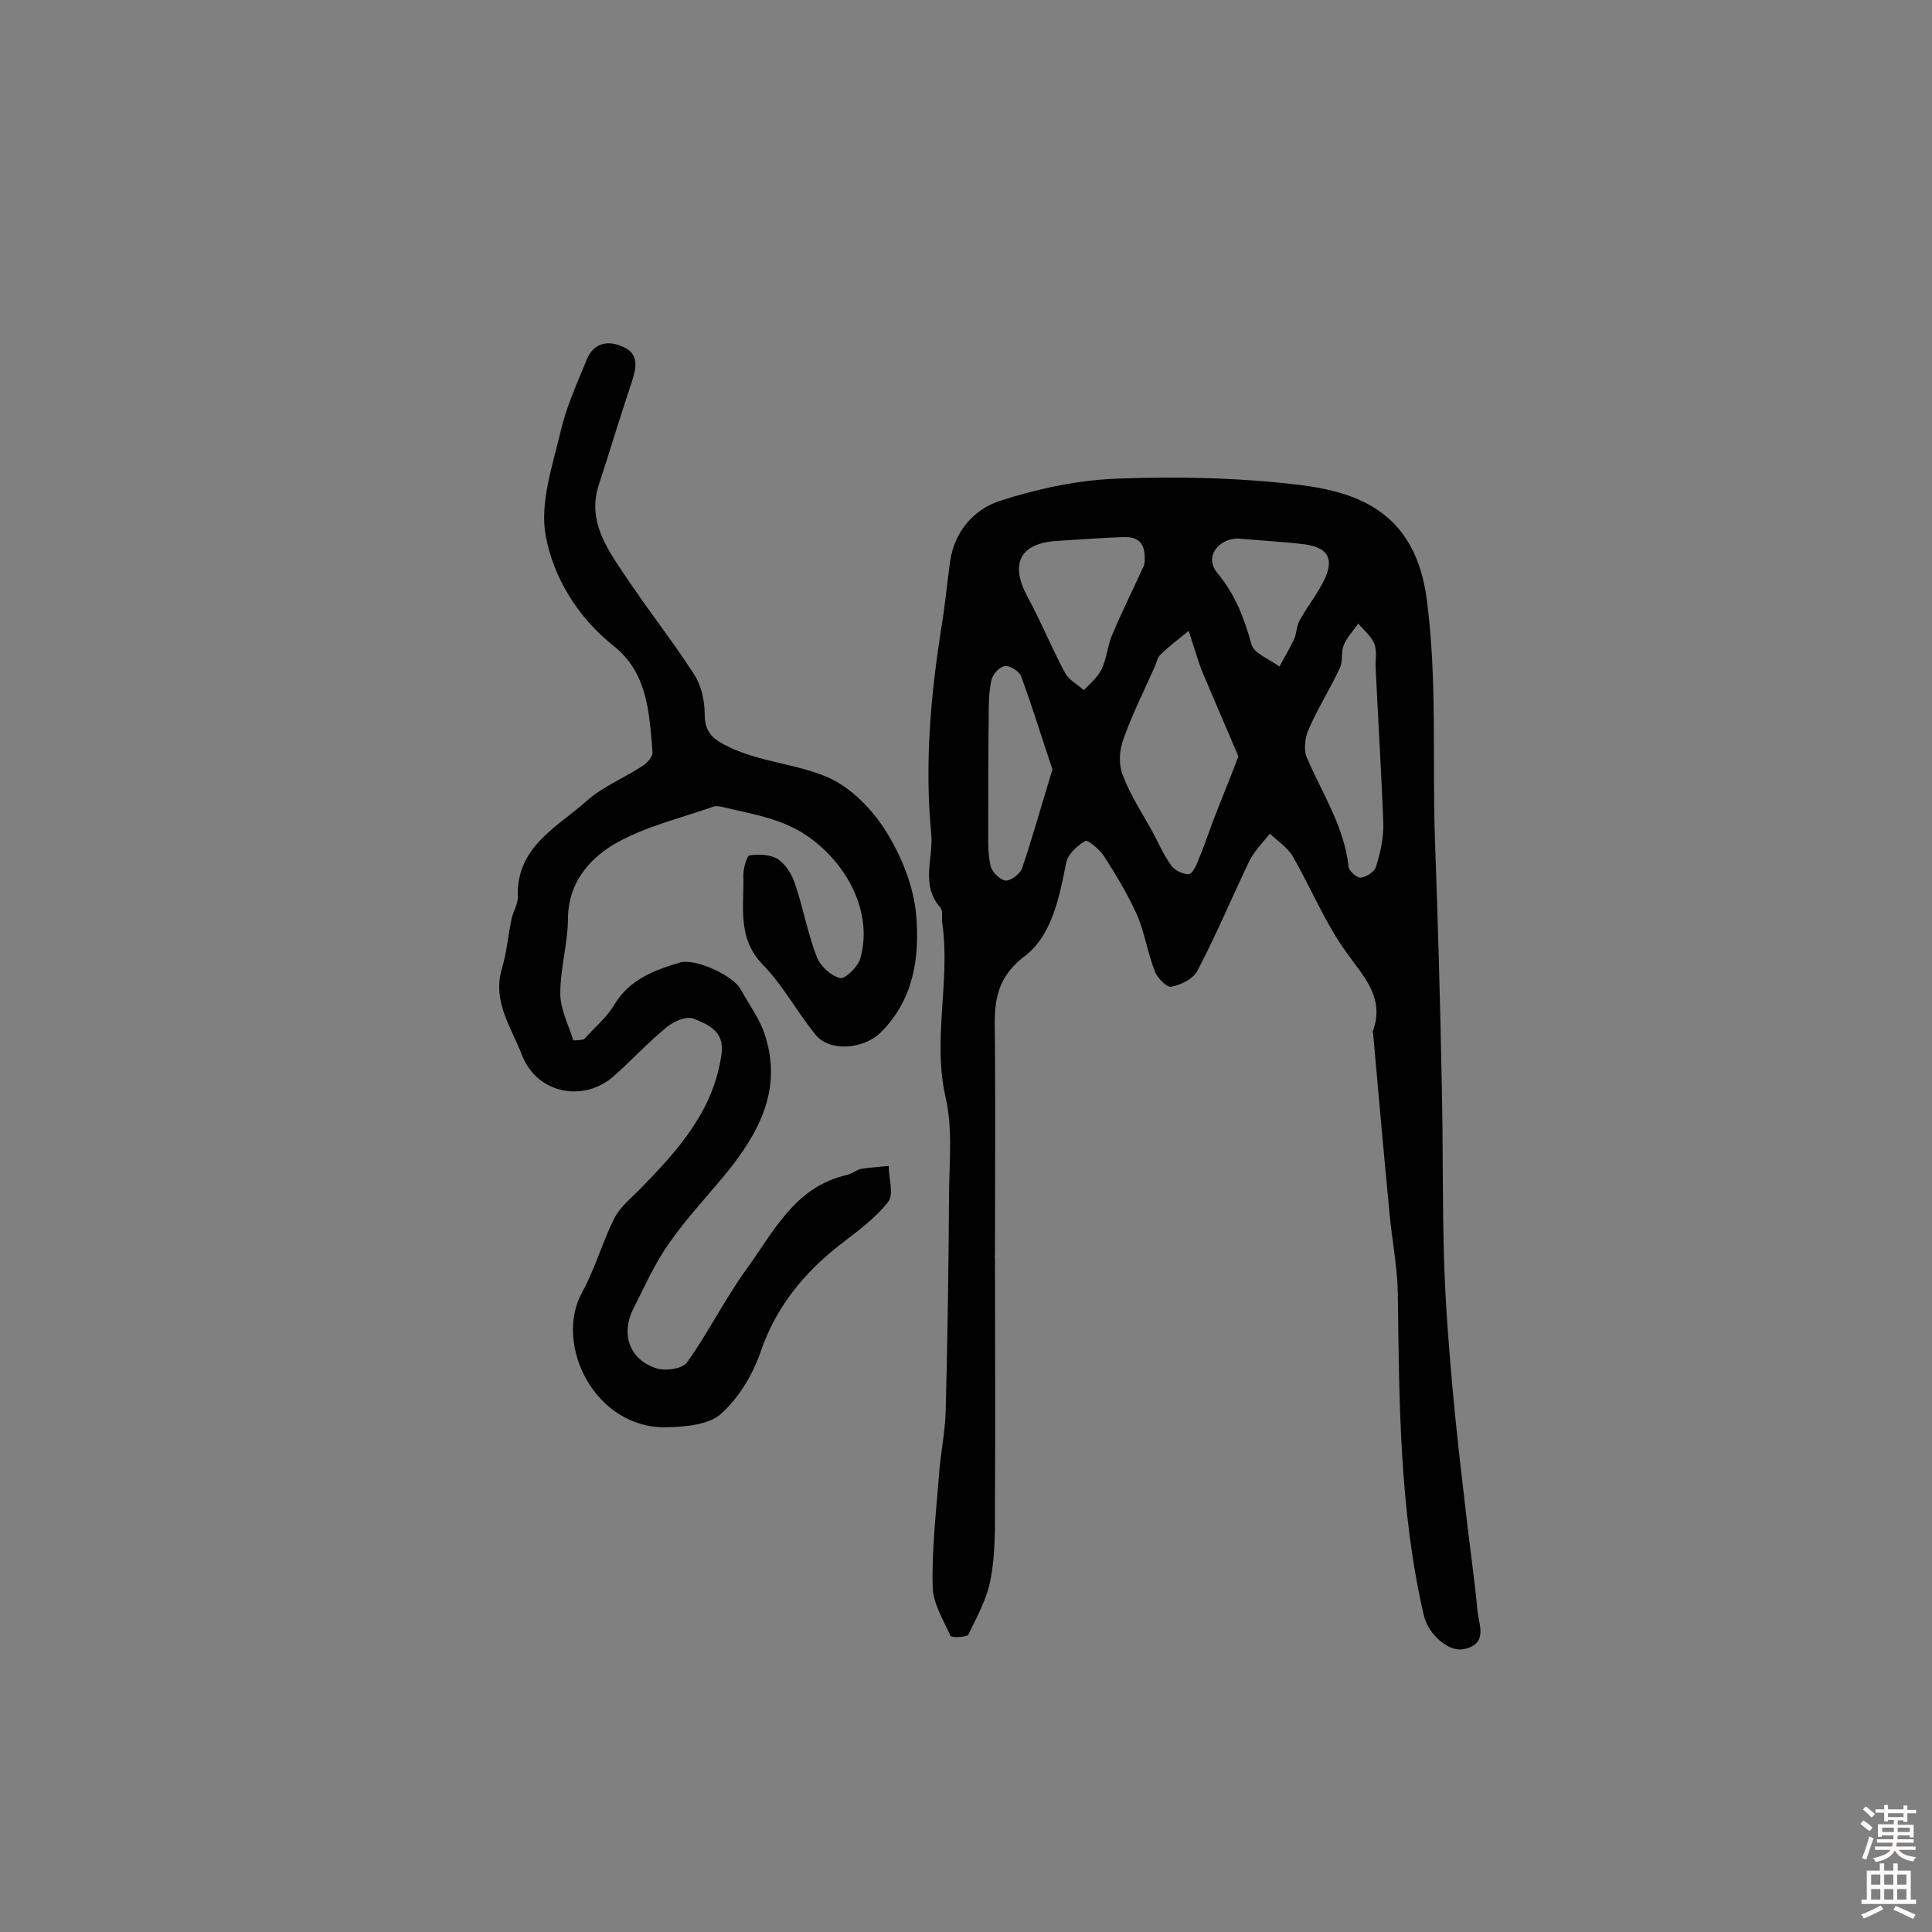 <svg enable-background="new 0 0 400 400" viewBox="0 0 400 400" xmlns="http://www.w3.org/2000/svg"><rect x="0" y="0" width="400" height="400" fill="#808080" stroke="none"/><path d="m206 260.2c0 16.9.1 33.8 0 50.7 0 5.3.1 10.8-.9 16-.7 4-2.8 7.8-4.6 11.5-.3.6-3.5.7-3.7.3-1.5-3.3-3.6-6.7-3.7-10.1-.2-7.7.7-15.4 1.3-23.1.3-4.5 1.3-9 1.4-13.5.4-15.3.6-30.5.7-45.8.1-6.3.7-12.8-.7-18.9-2.8-12.1 1-24.1-.7-36.1-.2-1.1.2-2.6-.4-3.3-4.2-4.7-1.4-10.2-1.9-15.3-1.4-14.5-.1-28.9 2.2-43.3.7-4.3 1.1-8.7 1.7-13 .9-6.3 4.9-10.8 10.3-12.6 7.8-2.5 16.1-4.3 24.2-4.6 12.6-.5 25.4-.2 37.9 1.3 13 1.6 24 6.3 26.3 23.7 2.2 16.8 1.1 33.4 1.7 50 .6 16.8 1.1 33.7 1.4 50.5.3 12.3.1 24.7.5 37 .3 8.9 1 17.8 1.8 26.6.7 7.7 1.6 15.5 2.5 23.2.8 7.4 1.9 14.7 2.6 22.1.3 3 2.2 6.8-2.7 7.9-3.3.8-7.5-3.1-8.4-6.9-5.1-22-5.1-44.4-5.4-66.8-.1-5.5-1.2-10.9-1.7-16.4-1.2-12.4-2.3-24.8-3.4-37.2 0-.2-.1-.3-.1-.5 2.6-7-1.8-11.3-5.5-16.5-4.4-6.1-7.3-13.3-11.1-19.9-1.1-1.8-3.1-3.1-4.7-4.6-1.5 1.9-3.3 3.7-4.3 5.8-3.6 7.5-6.8 15.2-10.7 22.6-.9 1.7-3.4 2.9-5.4 3.3-.9.2-2.9-1.8-3.4-3.2-1.5-3.8-2.1-8-3.7-11.7-1.9-4.2-4.3-8.2-6.8-12.1-.9-1.4-3.4-3.5-3.9-3.2-1.7 1-3.7 2.8-4 4.7-1.4 7.2-3 15-8.6 19.2-7.2 5.5-6.1 11.9-6.1 18.9.1 14.3 0 28.6 0 42.9-.1.4-.1.4 0 .4zm50.4-103.6c-1.9-4.5-4.1-9.5-6.2-14.5-.6-1.5-1.3-2.9-1.8-4.4-.8-2.3-1.5-4.7-2.3-7.1-2 1.7-4.1 3.2-5.9 5-.6.6-.8 1.8-1.2 2.6-2.2 5-4.7 9.9-6.5 15.1-.8 2.2-.9 5.2 0 7.3 1.5 4 3.9 7.6 6 11.4 1.3 2.4 2.4 5 4 7.2.7 1 2.4 1.8 3.6 1.8.7 0 1.6-1.8 2-2.9 1.1-2.6 2-5.3 3-8 1.6-4.2 3.4-8.5 5.3-13.5zm28.4-18.6c0-1.6.3-3.4-.3-4.8-.7-1.6-2.2-2.8-3.3-4.1-1 1.5-2.3 2.8-3 4.5-.6 1.4-.1 3.3-.8 4.7-2 4.3-4.6 8.4-6.5 12.8-.7 1.6-1 4-.4 5.6 3.2 7.5 7.8 14.4 8.7 22.7.1.9 1.7 2.4 2.5 2.3 1.2-.1 2.9-1.2 3.2-2.3.9-2.9 1.6-6 1.5-9-.4-10.8-1.1-21.6-1.6-32.4zm-47.8-22.1c.1-3.5-1.3-4.9-4.8-4.7-4.5.2-9 .5-13.5.8-7.6.5-9.6 4.8-6 11.5 2.8 5.1 5 10.6 7.8 15.8.8 1.5 2.6 2.4 3.9 3.6 1.3-1.4 2.9-2.7 3.7-4.4 1-2.1 1.2-4.7 2.1-6.9 2-4.8 4.3-9.4 6.5-14.2.3-.5.3-1.2.3-1.5zm-19.1 43.4c-2.1-6.2-4.1-12.8-6.5-19.3-.4-1-2.2-2.2-3.3-2.1s-2.5 1.6-2.8 2.8c-.6 2.5-.6 5.1-.6 7.7-.1 7.7-.1 15.5-.1 23.2 0 2.6-.1 5.2.5 7.7.3 1.3 2 2.9 3.1 3s3-1.4 3.4-2.5c2.2-6.5 4-13 6.3-20.5zm38.5-47.8c-3.9-.1-7.3 3.7-4.3 7.2 3.7 4.5 5.5 9.3 7 14.7.5 1.9 3.8 3.1 5.8 4.6 1-1.9 2.1-3.7 3-5.6.6-1.3.5-2.8 1.2-4 1.6-2.9 3.8-5.6 5.2-8.6 1.9-4.2.6-6.4-4.1-7.1-4.1-.5-8.1-.7-13.8-1.2z" fill="#010102"/><path d="m120.9 215.2c2.1-2.4 4.7-4.5 6.3-7.2 3.1-5.2 8.2-7.1 13.5-8.7 3.2-1 11.2 2.7 12.7 5.6 1.6 3 3.7 5.7 4.8 8.9 4 11.5-1 20.7-8 29.3-3.9 4.7-8.1 9.2-11.6 14.2-3 4.2-5.1 9-7.5 13.7-2.6 5.2-.8 10.5 4.8 12.3 1.9.6 5.5.1 6.4-1.3 4.4-6.2 7.8-13.1 12.3-19.3 5.6-7.7 9.9-16.9 20.6-19.4 1.1-.2 2.1-1.1 3.1-1.3 1.9-.3 3.8-.4 5.7-.6 0 2.5 1.1 5.9-.1 7.4-2.7 3.5-6.5 6.2-10.1 9-7.5 5.9-13.1 12.8-16.3 22-1.6 4.7-4.5 9.6-8.2 12.9-2.5 2.3-7.4 2.7-11.2 2.8-14.9.4-23.5-17.1-17.6-27.9 2.7-4.9 4.2-10.4 6.7-15.4 1.2-2.3 3.4-4.1 5.3-6 7.8-8 15.3-16.2 16.9-28.1.6-4.7-2.9-6-5.8-7.2-1.5-.6-4.2.6-5.6 1.8-3.8 3.1-7.1 6.7-10.7 9.9-6.3 5.8-16.1 3.9-19.2-4.1-2.2-5.7-6.2-11.1-4.2-17.9 1-3.4 1.3-6.9 2-10.3.3-1.6 1.4-3.1 1.3-4.7-.3-10.4 8.3-14.4 14.4-19.9 3.3-2.9 7.6-4.6 11.4-7.1 1-.6 2.2-2 2.1-2.9-.7-8-.9-16.3-8.1-22-7.4-5.9-12.4-14.1-14-22.7-1.3-6.8 1.4-14.6 3.1-21.8 1.2-5.1 3.4-9.9 5.4-14.8 1.5-3.6 4.6-4 7.7-2.5 3.2 1.5 2.5 4.4 1.6 7.2-2.4 7.1-4.5 14.2-6.8 21.2-2.4 7.3 1.4 12.9 5.1 18.4 4.7 7.1 10 13.8 14.6 20.9 1.5 2.3 2.2 5.5 2.2 8.3 0 3.8 1.8 5.2 4.9 6.7 6.6 3.2 14 3.5 20.5 6.3 4.9 2.1 9.3 6.7 12.2 11.3 3.2 5.2 5.7 11.4 6.2 17.4.7 8.6-.5 17.4-7.4 24.2-3.4 3.3-10.2 4.1-13.3.6-3.9-4.7-6.8-10.3-11-14.6-5.5-5.6-3.9-12.2-4.1-18.6 0-1.4.7-4 1.3-4.1 1.9-.3 4.3-.2 5.9.8 1.6 1.1 2.9 3.2 3.5 5.1 1.7 5 2.6 10.2 4.5 15.1.7 1.9 2.9 3.9 4.8 4.4 1 .3 3.7-2.3 4.2-4 2.6-9.1-2.2-18.7-9.7-24.5-5.6-4.4-12-5.3-18.3-6.8-.8-.2-1.7-.4-2.4-.2-7 2.5-14.6 4.2-20.9 8-4.9 3-9.1 7.9-9.2 14.9 0 5.3-1.6 10.5-1.6 15.8 0 3.2 1.7 6.5 2.7 9.7 1 0 1.6-.1 2.2-.2z" fill="#010102"/><g fill="#fcfbfa"><path d="m385.2 377.6.6-.7c.6.4 1.3.9 1.9 1.5l-.6.7c-.8-.5-1.4-1-1.9-1.5zm.3 7.1c.6-1.4 1.1-2.9 1.5-4.5.3.1.6.3.9.4-.5 1.4-1 2.9-1.5 4.4zm.2-10.1.6-.6c.7.5 1.3 1.1 1.9 1.6l-.7.7c-.6-.6-1.2-1.2-1.8-1.7zm8.4-.8h.8v.9h1.8v.7h-1.8v1.8h-.8v-.3h-1.2v.9h3.3v2.6h-.8v-.4h-2.5c0 .3 0 .6-.1.8h3.4v.7h-3.5c0 .3-.1.6-.1.8h4v.7h-3.5c.7.9 1.9 1.3 3.6 1.5-.2.2-.4.5-.6.9-1.9-.3-3.2-1.1-3.8-2.3-.5 1.1-1.8 2-3.9 2.4-.2-.3-.4-.5-.6-.8 1.9-.4 3.1-.9 3.6-1.7h-3.2v-.7h3.5c.1-.2.1-.5.2-.8h-3.3v-.7h3.4c0-.2 0-.5 0-.8h-2.4v.3h-.8v-2.6h3.3v-.9h-1.2v.3h-.8v-1.8h-1.8v-.7h1.8v-.9h.8v.9h3.2zm-4.4 5.5h2.4c0-.3 0-.6 0-.9h-2.4zm1.2-3.1h3.2v-.8h-3.2zm4.4 2.2h-2.4v.9h2.5v-.9z"/><path d="m389.2 385.8h.9v1.5h1.9v-1.5h.9v1.5h2.7v6h1.1v.9h-11.3v-.9h1.1v-6h2.7zm.2 8.7.5.8c-1.2.6-2.5 1.3-4 1.9-.2-.3-.3-.6-.6-.8 1.6-.6 3-1.3 4.1-1.9zm-2-4.3h1.9v-2.1h-1.9zm0 3.1h1.9v-2.2h-1.9zm2.7-3.1h1.9v-2.1h-1.9zm0 3.1h1.9v-2.2h-1.9zm2.4 1.3c1.4.6 2.7 1.2 4.1 1.8l-.5.9c-1.5-.7-2.8-1.4-4.1-1.9zm2.2-6.5h-1.9v2.1h1.9zm-1.9 5.2h1.9v-2.2h-1.9z"/></g></svg>